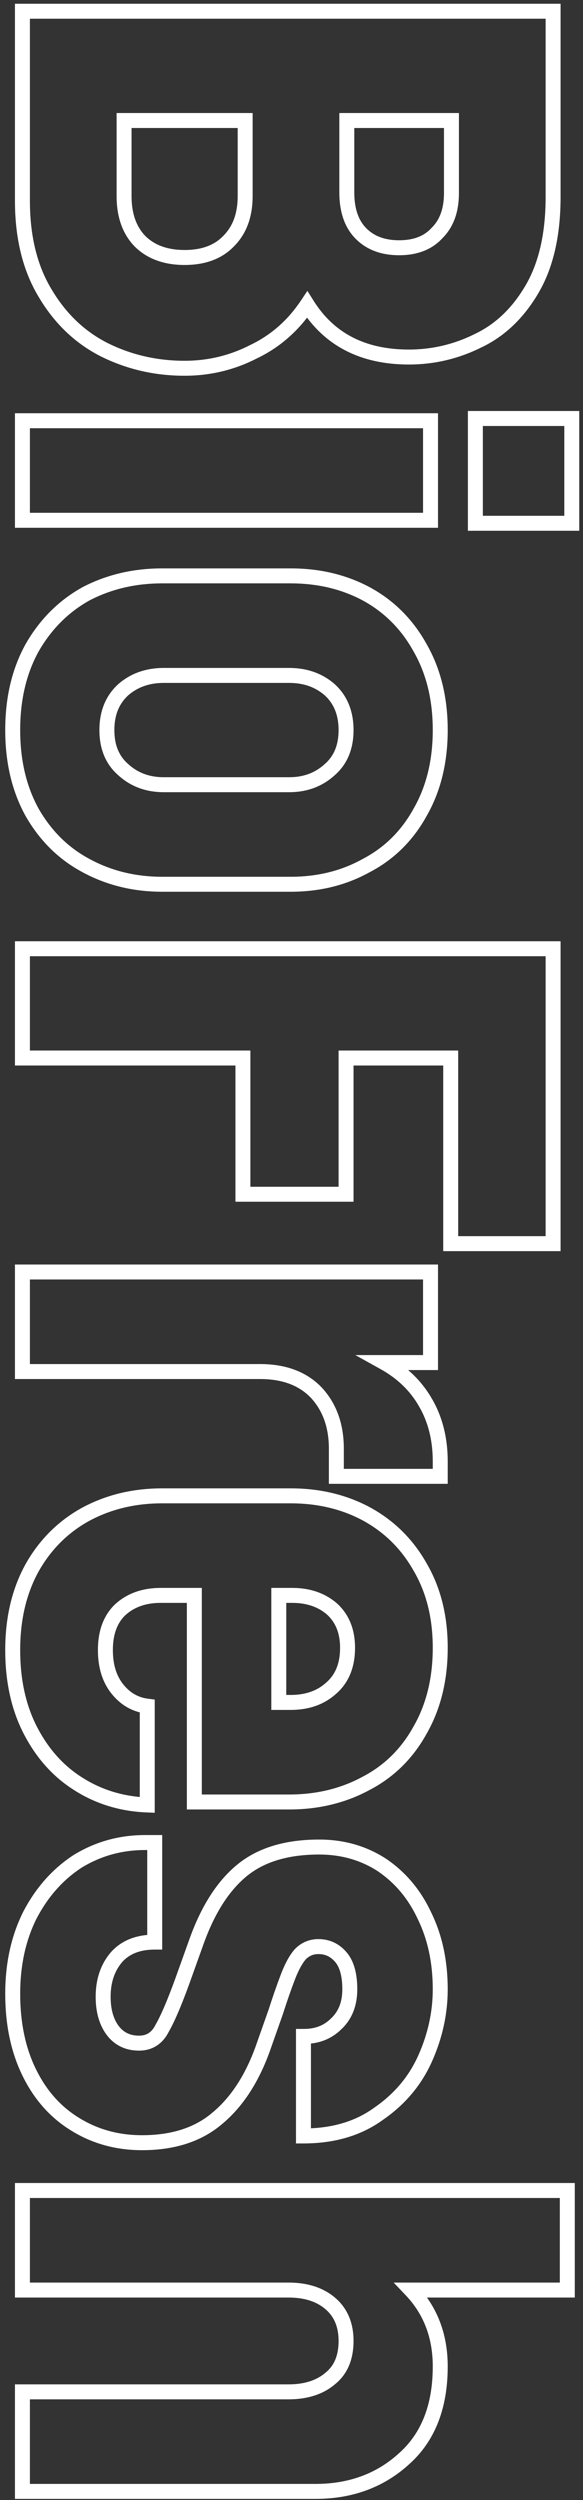 <svg width="78" height="334" viewBox="0 0 78 334" fill="none" xmlns="http://www.w3.org/2000/svg">
<rect x="0" y="0" width="78" height="334" fill="#333333" stroke="none"/>
<path d="M41.1 40.7L41.947 40.168L41.125 38.86L40.268 40.145L41.1 40.7ZM33.9 47L33.469 46.097L33.457 46.103L33.444 46.11L33.9 47ZM13.9 46.7L13.445 47.591L13.453 47.594L13.9 46.7ZM6 39.1L6.862 38.593L6.857 38.586L6 39.1ZM3 1.5L3 0.5L2 0.5L2 1.5L3 1.5ZM74 1.5L75 1.5L75 0.5L74 0.5L74 1.5ZM64 45.5L63.569 44.597L63.561 44.602L63.553 44.606L64 45.5ZM60.4 16.1L61.4 16.1L61.4 15.1L60.4 15.1L60.4 16.1ZM46.4 16.1L46.4 15.1L45.4 15.1L45.4 16.1L46.4 16.1ZM48.2 31.1L47.474 31.788L47.475 31.789L48.2 31.1ZM58.5 31.1L57.793 30.393L57.774 30.412L57.757 30.431L58.5 31.1ZM18.7 32.2L17.977 32.891L17.985 32.899L17.993 32.907L18.7 32.2ZM30.6 32.2L29.893 31.493L29.885 31.501L29.877 31.509L30.6 32.2ZM32.8 16.1L33.8 16.1L33.8 15.1L32.8 15.1L32.8 16.1ZM16.6 16.1L16.6 15.1L15.6 15.1L15.6 16.1L16.6 16.1ZM40.268 40.145C38.498 42.801 36.234 44.778 33.469 46.097L34.331 47.903C37.433 46.422 39.969 44.199 41.932 41.255L40.268 40.145ZM33.444 46.11C30.721 47.503 27.811 48.2 24.7 48.2L24.7 50.2C28.123 50.2 31.346 49.43 34.355 47.89L33.444 46.11ZM24.7 48.2C20.983 48.2 17.536 47.4 14.347 45.806L13.453 47.594C16.93 49.333 20.684 50.2 24.7 50.2L24.7 48.2ZM14.354 45.809C11.27 44.236 8.773 41.842 6.862 38.593L5.138 39.607C7.227 43.158 9.996 45.831 13.445 47.591L14.354 45.809ZM6.857 38.586C4.972 35.442 4 31.531 4 26.8L2 26.8C2 31.803 3.028 36.091 5.143 39.614L6.857 38.586ZM4 26.8L4 1.5L2 1.5L2 26.8L4 26.8ZM3 2.5L74 2.5L74 0.5L3 0.5L3 2.5ZM73 1.5L73 26.3L75 26.3L75 1.5L73 1.5ZM73 26.3C73 31.183 72.088 35.093 70.336 38.096L72.064 39.104C74.046 35.706 75 31.417 75 26.3L73 26.3ZM70.336 38.096C68.556 41.148 66.297 43.296 63.569 44.597L64.431 46.403C67.57 44.904 70.111 42.452 72.064 39.104L70.336 38.096ZM63.553 44.606C60.758 46.003 57.811 46.7 54.7 46.7L54.7 48.7C58.123 48.7 61.376 47.93 64.447 46.394L63.553 44.606ZM54.7 46.7C48.864 46.7 44.674 44.506 41.947 40.168L40.253 41.232C43.393 46.227 48.269 48.7 54.7 48.7L54.7 46.7ZM60.4 15.1L46.4 15.1L46.4 17.1L60.4 17.1L60.4 15.1ZM45.4 16.1L45.4 25.7L47.4 25.7L47.4 16.1L45.4 16.1ZM45.4 25.7C45.4 28.201 46.045 30.28 47.474 31.788L48.926 30.412C47.955 29.387 47.4 27.866 47.4 25.7L45.4 25.7ZM47.475 31.789C48.967 33.359 50.984 34.1 53.4 34.1L53.4 32.1C51.416 32.1 49.966 31.507 48.925 30.411L47.475 31.789ZM53.4 34.1C55.814 34.1 57.812 33.36 59.243 31.769L57.757 30.431C56.788 31.507 55.386 32.1 53.4 32.1L53.4 34.1ZM59.207 31.807C60.708 30.306 61.4 28.258 61.4 25.8L59.4 25.8C59.4 27.875 58.825 29.36 57.793 30.393L59.207 31.807ZM61.4 25.8L61.4 16.1L59.4 16.1L59.4 25.8L61.4 25.8ZM15.6 26.2C15.6 28.923 16.358 31.194 17.977 32.891L19.423 31.509C18.242 30.272 17.6 28.543 17.6 26.2L15.6 26.2ZM17.993 32.907C19.687 34.601 21.964 35.4 24.7 35.4L24.7 33.4C22.369 33.4 20.646 32.732 19.407 31.493L17.993 32.907ZM24.7 35.4C27.434 35.4 29.69 34.602 31.323 32.891L29.877 31.509C28.71 32.731 27.033 33.4 24.7 33.4L24.7 35.4ZM31.307 32.907C33.001 31.213 33.8 28.936 33.8 26.2L31.8 26.2C31.8 28.531 31.132 30.254 29.893 31.493L31.307 32.907ZM33.8 26.2L33.8 16.1L31.8 16.1L31.8 26.2L33.8 26.2ZM32.8 15.1L16.6 15.1L16.6 17.1L32.8 17.1L32.8 15.1ZM15.6 16.1L15.6 26.2L17.6 26.2L17.6 16.1L15.6 16.1ZM57.6 56.21L58.6 56.21L58.6 55.21L57.6 55.21L57.6 56.21ZM57.6 69.51L57.6 70.51L58.6 70.51L58.6 69.51L57.6 69.51ZM3 69.51L2 69.51L2 70.51L3 70.51L3 69.51ZM3 56.21L3 55.21L2 55.21L2 56.21L3 56.21ZM76.5 55.91L77.5 55.91L77.5 54.91L76.5 54.91L76.5 55.91ZM76.5 69.91L76.5 70.91L77.5 70.91L77.5 69.91L76.5 69.91ZM63.6 69.91L62.6 69.91L62.6 70.91L63.6 70.91L63.6 69.91ZM63.6 55.91L63.6 54.91L62.6 54.91L62.6 55.91L63.6 55.91ZM56.6 56.21L56.6 69.51L58.6 69.51L58.6 56.21L56.6 56.21ZM57.6 68.51L3 68.51L3 70.51L57.6 70.51L57.6 68.51ZM4 69.51L4 56.21L2 56.21L2 69.51L4 69.51ZM3 57.21L57.6 57.21L57.6 55.21L3 55.21L3 57.21ZM75.5 55.91L75.5 69.91L77.5 69.91L77.5 55.91L75.5 55.91ZM76.5 68.91L63.6 68.91L63.6 70.91L76.5 70.91L76.5 68.91ZM64.6 69.91L64.6 55.91L62.6 55.91L62.6 69.91L64.6 69.91ZM63.6 56.91L76.5 56.91L76.5 54.91L63.6 54.91L63.6 56.91ZM56.2 108.536L55.333 108.038L55.329 108.045L55.325 108.052L56.2 108.536ZM49 115.636L48.537 114.749L48.526 114.755L48.514 114.762L49 115.636ZM11.5 115.636L11.977 114.757L11.971 114.754L11.5 115.636ZM4.3 108.536L3.425 109.02L3.429 109.027L3.433 109.034L4.3 108.536ZM4.3 86.536L3.433 86.038L3.429 86.045L3.425 86.052L4.3 86.536ZM11.5 79.336L11.037 78.449L11.026 78.455L11.014 78.462L11.5 79.336ZM49 79.336L49.477 78.457L49.471 78.454L49 79.336ZM56.2 86.536L55.325 87.02L55.329 87.027L55.333 87.034L56.2 86.536ZM44.1 102.836L43.446 102.079L43.437 102.087L43.427 102.096L44.1 102.836ZM44.1 92.136L44.773 91.396L44.763 91.387L44.754 91.379L44.1 92.136ZM16.5 92.136L15.846 91.379L15.837 91.387L15.827 91.396L16.5 92.136ZM16.5 102.836L17.173 102.096L17.163 102.087L17.154 102.079L16.5 102.836ZM57.9 97.536C57.9 101.59 57.033 105.079 55.333 108.038L57.067 109.034C58.967 105.726 59.9 101.882 59.9 97.536L57.9 97.536ZM55.325 108.052C53.683 111.02 51.424 113.243 48.537 114.749L49.463 116.523C52.71 114.828 55.25 112.319 57.075 109.02L55.325 108.052ZM48.514 114.762C45.676 116.339 42.479 117.136 38.9 117.136L38.9 119.136C42.788 119.136 46.324 118.266 49.486 116.51L48.514 114.762ZM38.9 117.136L21.7 117.136L21.7 119.136L38.9 119.136L38.9 117.136ZM21.7 117.136C18.122 117.136 14.887 116.339 11.977 114.757L11.023 116.515C14.246 118.266 17.812 119.136 21.7 119.136L21.7 117.136ZM11.971 114.754C9.147 113.248 6.88 111.019 5.167 108.038L3.433 109.034C5.32 112.319 7.853 114.824 11.029 116.518L11.971 114.754ZM5.175 108.052C3.537 105.09 2.7 101.596 2.7 97.536L0.7 97.536C0.7 101.876 1.597 105.715 3.425 109.02L5.175 108.052ZM2.7 97.536C2.7 93.476 3.537 89.981 5.175 87.02L3.425 86.052C1.597 89.357 0.7 93.196 0.7 97.536L2.7 97.536ZM5.167 87.034C6.882 84.05 9.153 81.784 11.986 80.21L11.014 78.462C7.847 80.222 5.318 82.755 3.433 86.038L5.167 87.034ZM11.963 80.222C14.875 78.703 18.115 77.936 21.7 77.936L21.7 75.936C17.819 75.936 14.258 76.769 11.037 78.449L11.963 80.222ZM21.7 77.936L38.9 77.936L38.9 75.936L21.7 75.936L21.7 77.936ZM38.9 77.936C42.486 77.936 45.688 78.703 48.529 80.218L49.471 78.454C46.312 76.769 42.781 75.936 38.9 75.936L38.9 77.936ZM48.523 80.215C51.417 81.788 53.681 84.049 55.325 87.02L57.075 86.052C55.252 82.756 52.716 80.217 49.477 78.457L48.523 80.215ZM55.333 87.034C57.033 89.993 57.9 93.482 57.9 97.536L59.9 97.536C59.9 93.19 58.967 89.346 57.067 86.038L55.333 87.034ZM38.7 105.836C41.061 105.836 43.107 105.09 44.773 103.576L43.427 102.096C42.16 103.249 40.605 103.836 38.7 103.836L38.7 105.836ZM44.754 103.593C46.478 102.103 47.3 100.039 47.3 97.536L45.3 97.536C45.3 99.567 44.655 101.035 43.446 102.079L44.754 103.593ZM47.3 97.536C47.3 95.032 46.479 92.947 44.773 91.396L43.427 92.876C44.655 93.992 45.3 95.506 45.3 97.536L47.3 97.536ZM44.754 91.379C43.087 89.939 41.047 89.236 38.7 89.236L38.7 91.236C40.619 91.236 42.18 91.799 43.446 92.893L44.754 91.379ZM38.7 89.236L21.9 89.236L21.9 91.236L38.7 91.236L38.7 89.236ZM21.9 89.236C19.553 89.236 17.513 89.939 15.846 91.379L17.154 92.893C18.42 91.799 19.981 91.236 21.9 91.236L21.9 89.236ZM15.827 91.396C14.121 92.947 13.3 95.032 13.3 97.536L15.3 97.536C15.3 95.506 15.945 93.992 17.173 92.876L15.827 91.396ZM13.3 97.536C13.3 100.039 14.122 102.103 15.846 103.593L17.154 102.079C15.945 101.035 15.3 99.567 15.3 97.536L13.3 97.536ZM15.827 103.576C17.493 105.09 19.539 105.836 21.9 105.836L21.9 103.836C19.995 103.836 18.441 103.249 17.173 102.096L15.827 103.576ZM21.9 105.836L38.7 105.836L38.7 103.836L21.9 103.836L21.9 105.836ZM74 166.15L74 167.15L75 167.15L75 166.15L74 166.15ZM60.3 166.15L59.3 166.15L59.3 167.15L60.3 167.15L60.3 166.15ZM60.3 141.35L61.3 141.35L61.3 140.35L60.3 140.35L60.3 141.35ZM46.3 141.35L46.3 140.35L45.3 140.35L45.3 141.35L46.3 141.35ZM46.3 159.55L46.3 160.55L47.3 160.55L47.3 159.55L46.3 159.55ZM32.5 159.55L31.5 159.55L31.5 160.55L32.5 160.55L32.5 159.55ZM32.5 141.35L33.5 141.35L33.5 140.35L32.5 140.35L32.5 141.35ZM3 141.35L2 141.35L2 142.35L3 142.35L3 141.35ZM3 126.75L3 125.75L2 125.75L2 126.75L3 126.75ZM74 126.75L75 126.75L75 125.75L74 125.75L74 126.75ZM74 165.15L60.3 165.15L60.3 167.15L74 167.15L74 165.15ZM61.3 166.15L61.3 141.35L59.3 141.35L59.3 166.15L61.3 166.15ZM60.3 140.35L46.3 140.35L46.3 142.35L60.3 142.35L60.3 140.35ZM45.3 141.35L45.3 159.55L47.3 159.55L47.3 141.35L45.3 141.35ZM46.3 158.55L32.5 158.55L32.5 160.55L46.3 160.55L46.3 158.55ZM33.5 159.55L33.5 141.35L31.5 141.35L31.5 159.55L33.5 159.55ZM32.5 140.35L3 140.35L3 142.35L32.5 142.35L32.5 140.35ZM4 141.35L4 126.75L2 126.75L2 141.35L4 141.35ZM3 127.75L74 127.75L74 125.75L3 125.75L3 127.75ZM73 126.75L73 166.15L75 166.15L75 126.75L73 126.75ZM58.9 197.237L58.9 198.237L59.9 198.237L59.9 197.237L58.9 197.237ZM45 197.237L44 197.237L44 198.237L45 198.237L45 197.237ZM42.3 186.037L43.032 185.355L43.026 185.349L43.02 185.343L42.3 186.037ZM3 183.237L2 183.237L2 184.237L3 184.237L3 183.237ZM3 169.937L3 168.937L2 168.937L2 169.937L3 169.937ZM57.6 169.937L58.6 169.937L58.6 168.937L57.6 168.937L57.6 169.937ZM57.6 182.037L57.6 183.037L58.6 183.037L58.6 182.037L57.6 182.037ZM51.4 182.037L51.4 181.037L47.541 181.037L50.914 182.911L51.4 182.037ZM56.9 187.337L56.033 187.836L56.038 187.844L56.9 187.337ZM58.9 196.237L45 196.237L45 198.237L58.9 198.237L58.9 196.237ZM46 197.237L46 193.537L44 193.537L44 197.237L46 197.237ZM46 193.537C46 190.261 45.032 187.503 43.032 185.355L41.568 186.718C43.168 188.437 44 190.679 44 193.537L46 193.537ZM43.02 185.343C40.989 183.237 38.204 182.237 34.8 182.237L34.8 184.237C37.796 184.237 40.011 185.104 41.58 186.731L43.02 185.343ZM34.8 182.237L3 182.237L3 184.237L34.8 184.237L34.8 182.237ZM4 183.237L4 169.937L2 169.937L2 183.237L4 183.237ZM3 170.937L57.6 170.937L57.6 168.937L3 168.937L3 170.937ZM56.6 169.937L56.6 182.037L58.6 182.037L58.6 169.937L56.6 169.937ZM57.6 181.037L51.4 181.037L51.4 183.037L57.6 183.037L57.6 181.037ZM50.914 182.911C53.169 184.163 54.865 185.806 56.033 187.836L57.767 186.838C56.402 184.468 54.431 182.577 51.886 181.163L50.914 182.911ZM56.038 187.844C57.269 189.936 57.9 192.389 57.9 195.237L59.9 195.237C59.9 192.084 59.198 189.271 57.762 186.83L56.038 187.844ZM57.9 195.237L57.9 197.237L59.9 197.237L59.9 195.237L57.9 195.237ZM19.7 241.142L19.661 242.141L20.7 242.182L20.7 241.142L19.7 241.142ZM10.5 238.342L11.036 237.498L11.03 237.494L10.5 238.342ZM4.1 231.242L4.987 230.78L4.1 231.242ZM4.3 209.442L3.429 208.95L3.425 208.958L4.3 209.442ZM11.4 202.342L10.922 201.464L10.914 201.468L11.4 202.342ZM49 202.242L49.477 201.364L49.471 201.36L49 202.242ZM56.2 209.342L55.329 209.834L55.333 209.841L55.338 209.848L56.2 209.342ZM56.2 231.142L55.333 230.644L55.329 230.651L55.325 230.658L56.2 231.142ZM49 238.242L48.537 237.356L48.53 237.36L48.523 237.364L49 238.242ZM26 240.742L25 240.742L25 241.742L26 241.742L26 240.742ZM26 213.142L27 213.142L27 212.142L26 212.142L26 213.142ZM16.1 215.042L15.429 214.301L15.42 214.309L15.411 214.317L16.1 215.042ZM15.7 225.642L14.919 226.267L15.7 225.642ZM19.7 227.942L20.7 227.942L20.7 227.059L19.824 226.95L19.7 227.942ZM44.4 214.942L45.071 214.201L45.061 214.192L45.051 214.183L44.4 214.942ZM37.3 213.142L37.3 212.142L36.3 212.142L36.3 213.142L37.3 213.142ZM37.3 227.442L36.3 227.442L36.3 228.442L37.3 228.442L37.3 227.442ZM44.3 225.542L43.646 224.785L43.638 224.793L43.629 224.801L44.3 225.542ZM19.739 240.143C16.506 240.016 13.612 239.132 11.036 237.498L9.964 239.187C12.854 241.019 16.094 242.002 19.661 242.141L19.739 240.143ZM11.03 237.494C8.529 235.931 6.513 233.705 4.987 230.78L3.213 231.705C4.887 234.913 7.137 237.42 9.97 239.19L11.03 237.494ZM4.987 230.78C3.474 227.881 2.7 224.446 2.7 220.442L0.7 220.442C0.7 224.705 1.526 228.47 3.213 231.705L4.987 230.78ZM2.7 220.442C2.7 216.382 3.537 212.888 5.175 209.926L3.425 208.958C1.597 212.263 0.7 216.102 0.7 220.442L2.7 220.442ZM5.171 209.934C6.816 207.024 9.051 204.791 11.886 203.216L10.914 201.468C7.749 203.227 5.251 205.728 3.429 208.95L5.171 209.934ZM11.877 203.221C14.785 201.641 18.052 200.842 21.7 200.842L21.7 198.842C17.748 198.842 14.149 199.71 10.922 201.464L11.877 203.221ZM21.7 200.842L38.9 200.842L38.9 198.842L21.7 198.842L21.7 200.842ZM38.9 200.842C42.486 200.842 45.688 201.609 48.529 203.125L49.471 201.36C46.312 199.675 42.781 198.842 38.9 198.842L38.9 200.842ZM48.523 203.121C51.423 204.697 53.687 206.929 55.329 209.834L57.071 208.85C55.246 205.622 52.71 203.121 49.477 201.364L48.523 203.121ZM55.338 209.848C57.034 212.738 57.9 216.158 57.9 220.142L59.9 220.142C59.9 215.86 58.966 212.08 57.062 208.836L55.338 209.848ZM57.9 220.142C57.9 224.196 57.033 227.685 55.333 230.644L57.067 231.64C58.967 228.332 59.9 224.488 59.9 220.142L57.9 220.142ZM55.325 230.658C53.683 233.626 51.424 235.85 48.537 237.356L49.463 239.129C52.71 237.435 55.25 234.925 57.075 231.626L55.325 230.658ZM48.523 237.364C45.615 238.944 42.348 239.742 38.7 239.742L38.7 241.742C42.652 241.742 46.252 240.874 49.477 239.121L48.523 237.364ZM38.7 239.742L26 239.742L26 241.742L38.7 241.742L38.7 239.742ZM27 240.742L27 213.142L25 213.142L25 240.742L27 240.742ZM26 212.142L21.5 212.142L21.5 214.142L26 214.142L26 212.142ZM21.5 212.142C19.096 212.142 17.043 212.841 15.429 214.301L16.771 215.784C17.957 214.711 19.504 214.142 21.5 214.142L21.5 212.142ZM15.411 214.317C13.829 215.82 13.1 217.913 13.1 220.442L15.1 220.442C15.1 218.305 15.704 216.797 16.789 215.767L15.411 214.317ZM13.1 220.442C13.1 222.745 13.678 224.716 14.919 226.267L16.481 225.017C15.588 223.902 15.1 222.406 15.1 220.442L13.1 220.442ZM14.919 226.267C16.138 227.79 17.701 228.7 19.576 228.934L19.824 226.95C18.499 226.784 17.395 226.161 16.481 225.017L14.919 226.267ZM18.7 227.942L18.7 241.142L20.7 241.142L20.7 227.942L18.7 227.942ZM47.5 220.142C47.5 217.711 46.716 215.689 45.071 214.201L43.729 215.684C44.884 216.729 45.5 218.173 45.5 220.142L47.5 220.142ZM45.051 214.183C43.441 212.804 41.432 212.142 39.1 212.142L39.1 214.142C41.034 214.142 42.558 214.681 43.749 215.701L45.051 214.183ZM39.1 212.142L37.3 212.142L37.3 214.142L39.1 214.142L39.1 212.142ZM36.3 213.142L36.3 227.442L38.3 227.442L38.3 213.142L36.3 213.142ZM37.3 228.442L38.9 228.442L38.9 226.442L37.3 226.442L37.3 228.442ZM38.9 228.442C41.304 228.442 43.357 227.744 44.971 226.284L43.629 224.801C42.443 225.874 40.896 226.442 38.9 226.442L38.9 228.442ZM44.954 226.299C46.685 224.804 47.5 222.701 47.5 220.142L45.5 220.142C45.5 222.25 44.848 223.747 43.646 224.785L44.954 226.299ZM45 270.361L44.313 269.634L44.303 269.644L44.293 269.654L45 270.361ZM45.6 261.461L46.359 260.81L45.6 261.461ZM40.2 261.061L39.493 260.354L39.474 260.372L39.457 260.392L40.2 261.061ZM38.5 264.161L39.434 264.517L38.5 264.161ZM36.9 268.761L37.843 269.094L37.848 269.08L37.852 269.066L36.9 268.761ZM35.1 273.861L36.039 274.205L36.043 274.194L35.1 273.861ZM29 283.061L28.366 282.288L28.356 282.296L29 283.061ZM10 283.761L10.53 282.913L10.524 282.909L10 283.761ZM3.9 276.861L3.002 277.3L3.9 276.861ZM4 255.861L3.113 255.398L3.109 255.406L3.106 255.414L4 255.861ZM10.4 248.661L9.879 247.807L9.867 247.815L9.855 247.822L10.4 248.661ZM20.7 246.161L21.7 246.161L21.7 245.161L20.7 245.161L20.7 246.161ZM20.7 259.461L20.7 260.461L21.7 260.461L21.7 259.461L20.7 259.461ZM15.6 261.461L14.857 260.792L14.849 260.801L14.841 260.81L15.6 261.461ZM15 271.161L14.183 271.738L14.189 271.746L15 271.161ZM21.7 270.961L20.835 270.46L20.819 270.486L20.806 270.514L21.7 270.961ZM24.4 264.661L25.34 265.003L25.341 264.998L24.4 264.661ZM26.3 259.361L25.359 259.023L25.359 259.023L26.3 259.361ZM32.4 249.861L31.768 249.086L32.4 249.861ZM51.1 249.161L51.66 248.332L51.652 248.327L51.644 248.322L51.1 249.161ZM56.8 255.961L55.893 256.383L55.897 256.391L55.901 256.4L56.8 255.961ZM56.9 274.961L57.814 275.367L56.9 274.961ZM50.7 282.361L50.132 281.538L50.12 281.546L50.109 281.554L50.7 282.361ZM40.6 285.361L39.6 285.361L39.6 286.361L40.6 286.361L40.6 285.361ZM40.6 272.061L40.6 271.061L39.6 271.061L39.6 272.061L40.6 272.061ZM40.7 273.061C42.675 273.061 44.37 272.405 45.707 271.068L44.293 269.654C43.363 270.583 42.192 271.061 40.7 271.061L40.7 273.061ZM45.687 271.088C47.121 269.733 47.8 267.918 47.8 265.761L45.8 265.761C45.8 267.47 45.279 268.722 44.313 269.634L45.687 271.088ZM47.8 265.761C47.8 263.719 47.382 262.003 46.359 260.81L44.841 262.112C45.418 262.785 45.8 263.937 45.8 265.761L47.8 265.761ZM46.359 260.81C45.375 259.661 44.1 259.061 42.6 259.061L42.6 261.061C43.5 261.061 44.225 261.394 44.841 262.112L46.359 260.81ZM42.6 259.061C41.398 259.061 40.345 259.502 39.493 260.354L40.907 261.768C41.388 261.287 41.935 261.061 42.6 261.061L42.6 259.061ZM39.457 260.392C38.737 261.192 38.117 262.356 37.566 263.805L39.434 264.517C39.949 263.165 40.463 262.264 40.943 261.73L39.457 260.392ZM37.566 263.805C37.025 265.224 36.486 266.775 35.948 268.456L37.852 269.066C38.381 267.414 38.908 265.897 39.434 264.517L37.566 263.805ZM35.957 268.428L34.157 273.528L36.043 274.194L37.843 269.094L35.957 268.428ZM34.161 273.517C32.74 277.393 30.796 280.294 28.366 282.288L29.634 283.834C32.404 281.561 34.527 278.329 36.039 274.205L34.161 273.517ZM28.356 282.296C26.044 284.243 22.958 285.261 19 285.261L19 287.261C23.309 287.261 26.889 286.146 29.644 283.826L28.356 282.296ZM19 285.261C15.842 285.261 13.028 284.474 10.53 282.913L9.47 284.609C12.305 286.381 15.491 287.261 19 287.261L19 285.261ZM10.524 282.909C8.1 281.418 6.19 279.268 4.798 276.422L3.002 277.3C4.543 280.454 6.7 282.904 9.476 284.613L10.524 282.909ZM4.798 276.422C3.411 273.583 2.7 270.238 2.7 266.361L0.7 266.361C0.7 270.483 1.456 274.139 3.002 277.3L4.798 276.422ZM2.7 266.361C2.7 262.56 3.44 259.217 4.894 256.308L3.106 255.414C1.493 258.638 0.7 262.295 0.7 266.361L2.7 266.361ZM4.887 256.324C6.414 253.396 8.435 251.131 10.945 249.499L9.855 247.822C7.032 249.658 4.786 252.193 3.113 255.398L4.887 256.324ZM10.921 249.515C13.494 247.946 16.313 247.161 19.4 247.161L19.4 245.161C15.954 245.161 12.773 246.043 9.879 247.807L10.921 249.515ZM19.4 247.161L20.7 247.161L20.7 245.161L19.4 245.161L19.4 247.161ZM19.7 246.161L19.7 259.461L21.7 259.461L21.7 246.161L19.7 246.161ZM20.7 258.461C18.286 258.461 16.288 259.201 14.857 260.792L16.343 262.13C17.312 261.054 18.714 260.461 20.7 260.461L20.7 258.461ZM14.841 260.81C13.461 262.419 12.8 264.429 12.8 266.761L14.8 266.761C14.8 264.827 15.339 263.302 16.359 262.112L14.841 260.81ZM12.8 266.761C12.8 268.706 13.233 270.392 14.183 271.738L15.817 270.584C15.167 269.664 14.8 268.416 14.8 266.761L12.8 266.761ZM14.189 271.746C15.252 273.218 16.759 273.961 18.6 273.961L18.6 271.961C17.374 271.961 16.482 271.504 15.811 270.575L14.189 271.746ZM18.6 273.961C19.465 273.961 20.267 273.753 20.967 273.301C21.663 272.852 22.198 272.201 22.594 271.408L20.806 270.514C20.535 271.054 20.22 271.403 19.883 271.621C19.549 271.836 19.135 271.961 18.6 271.961L18.6 273.961ZM22.565 271.462C23.346 270.114 24.27 267.944 25.34 265.003L23.46 264.319C22.396 267.245 21.521 269.274 20.835 270.46L22.565 271.462ZM25.341 264.998L27.241 259.698L25.359 259.023L23.459 264.323L25.341 264.998ZM27.241 259.699C28.736 255.54 30.684 252.552 33.032 250.636L31.768 249.086C29.049 251.304 26.931 254.648 25.359 259.023L27.241 259.699ZM33.032 250.636C35.336 248.756 38.522 247.761 42.7 247.761L42.7 245.761C38.212 245.761 34.531 246.832 31.768 249.086L33.032 250.636ZM42.7 247.761C45.654 247.761 48.262 248.512 50.556 250L51.644 248.322C49.005 246.61 46.013 245.761 42.7 245.761L42.7 247.761ZM50.54 249.99C52.847 251.548 54.632 253.67 55.893 256.383L57.707 255.539C56.302 252.519 54.286 250.107 51.66 248.332L50.54 249.99ZM55.901 256.4C57.225 259.111 57.9 262.224 57.9 265.761L59.9 265.761C59.9 261.965 59.175 258.544 57.699 255.522L55.901 256.4ZM57.9 265.761C57.9 268.748 57.266 271.676 55.986 274.555L57.814 275.367C59.201 272.245 59.9 269.041 59.9 265.761L57.9 265.761ZM55.986 274.555C54.73 277.38 52.786 279.705 50.132 281.538L51.268 283.184C54.214 281.15 56.403 278.541 57.814 275.367L55.986 274.555ZM50.109 281.554C47.577 283.407 44.427 284.361 40.6 284.361L40.6 286.361C44.773 286.361 48.356 285.315 51.291 283.168L50.109 281.554ZM41.6 285.361L41.6 272.061L39.6 272.061L39.6 285.361L41.6 285.361ZM40.6 273.061L40.7 273.061L40.7 271.061L40.6 271.061L40.6 273.061ZM54.1 328.448L53.433 327.703L53.424 327.711L54.1 328.448ZM3 332.848L2 332.848L2 333.848L3 333.848L3 332.848ZM3 319.548L3 318.548L2 318.548L2 319.548L3 319.548ZM44.2 317.748L43.571 316.97L43.56 316.979L43.549 316.988L44.2 317.748ZM3 305.948L2 305.948L2 306.948L3 306.948L3 305.948ZM3 292.648L3 291.648L2 291.648L2 292.648L3 292.648ZM75.9 292.648L76.9 292.648L76.9 291.648L75.9 291.648L75.9 292.648ZM75.9 305.948L75.9 306.948L76.9 306.948L76.9 305.948L75.9 305.948ZM55 305.948L55 304.948L52.669 304.948L54.275 306.637L55 305.948ZM57.9 316.148C57.9 321.271 56.371 325.07 53.433 327.703L54.767 329.193C58.228 326.092 59.9 321.691 59.9 316.148L57.9 316.148ZM53.424 327.711C50.426 330.459 46.708 331.848 42.2 331.848L42.2 333.848C47.159 333.848 51.374 332.303 54.776 329.185L53.424 327.711ZM42.2 331.848L3 331.848L3 333.848L42.2 333.848L42.2 331.848ZM4 332.848L4 319.548L2 319.548L2 332.848L4 332.848ZM3 320.548L38.6 320.548L38.6 318.548L3 318.548L3 320.548ZM38.6 320.548C41.107 320.548 43.225 319.9 44.851 318.507L43.549 316.988C42.374 317.995 40.76 318.548 38.6 318.548L38.6 320.548ZM44.829 318.525C46.516 317.16 47.3 315.176 47.3 312.748L45.3 312.748C45.3 314.72 44.684 316.069 43.571 316.97L44.829 318.525ZM47.3 312.748C47.3 310.373 46.508 308.409 44.851 306.988L43.549 308.507C44.692 309.486 45.3 310.855 45.3 312.748L47.3 312.748ZM44.851 306.988C43.225 305.595 41.107 304.948 38.6 304.948L38.6 306.948C40.76 306.948 42.374 307.5 43.549 308.507L44.851 306.988ZM38.6 304.948L3 304.948L3 306.948L38.6 306.948L38.6 304.948ZM4 305.948L4 292.648L2 292.648L2 305.948L4 305.948ZM3 293.648L75.9 293.648L75.9 291.648L3 291.648L3 293.648ZM74.9 292.648L74.9 305.948L76.9 305.948L76.9 292.648L74.9 292.648ZM75.9 304.948L55 304.948L55 306.948L75.9 306.948L75.9 304.948ZM54.275 306.637C56.684 309.169 57.9 312.316 57.9 316.148L59.9 316.148C59.9 311.846 58.516 308.193 55.725 305.258L54.275 306.637Z" fill="white"/>
</svg>
